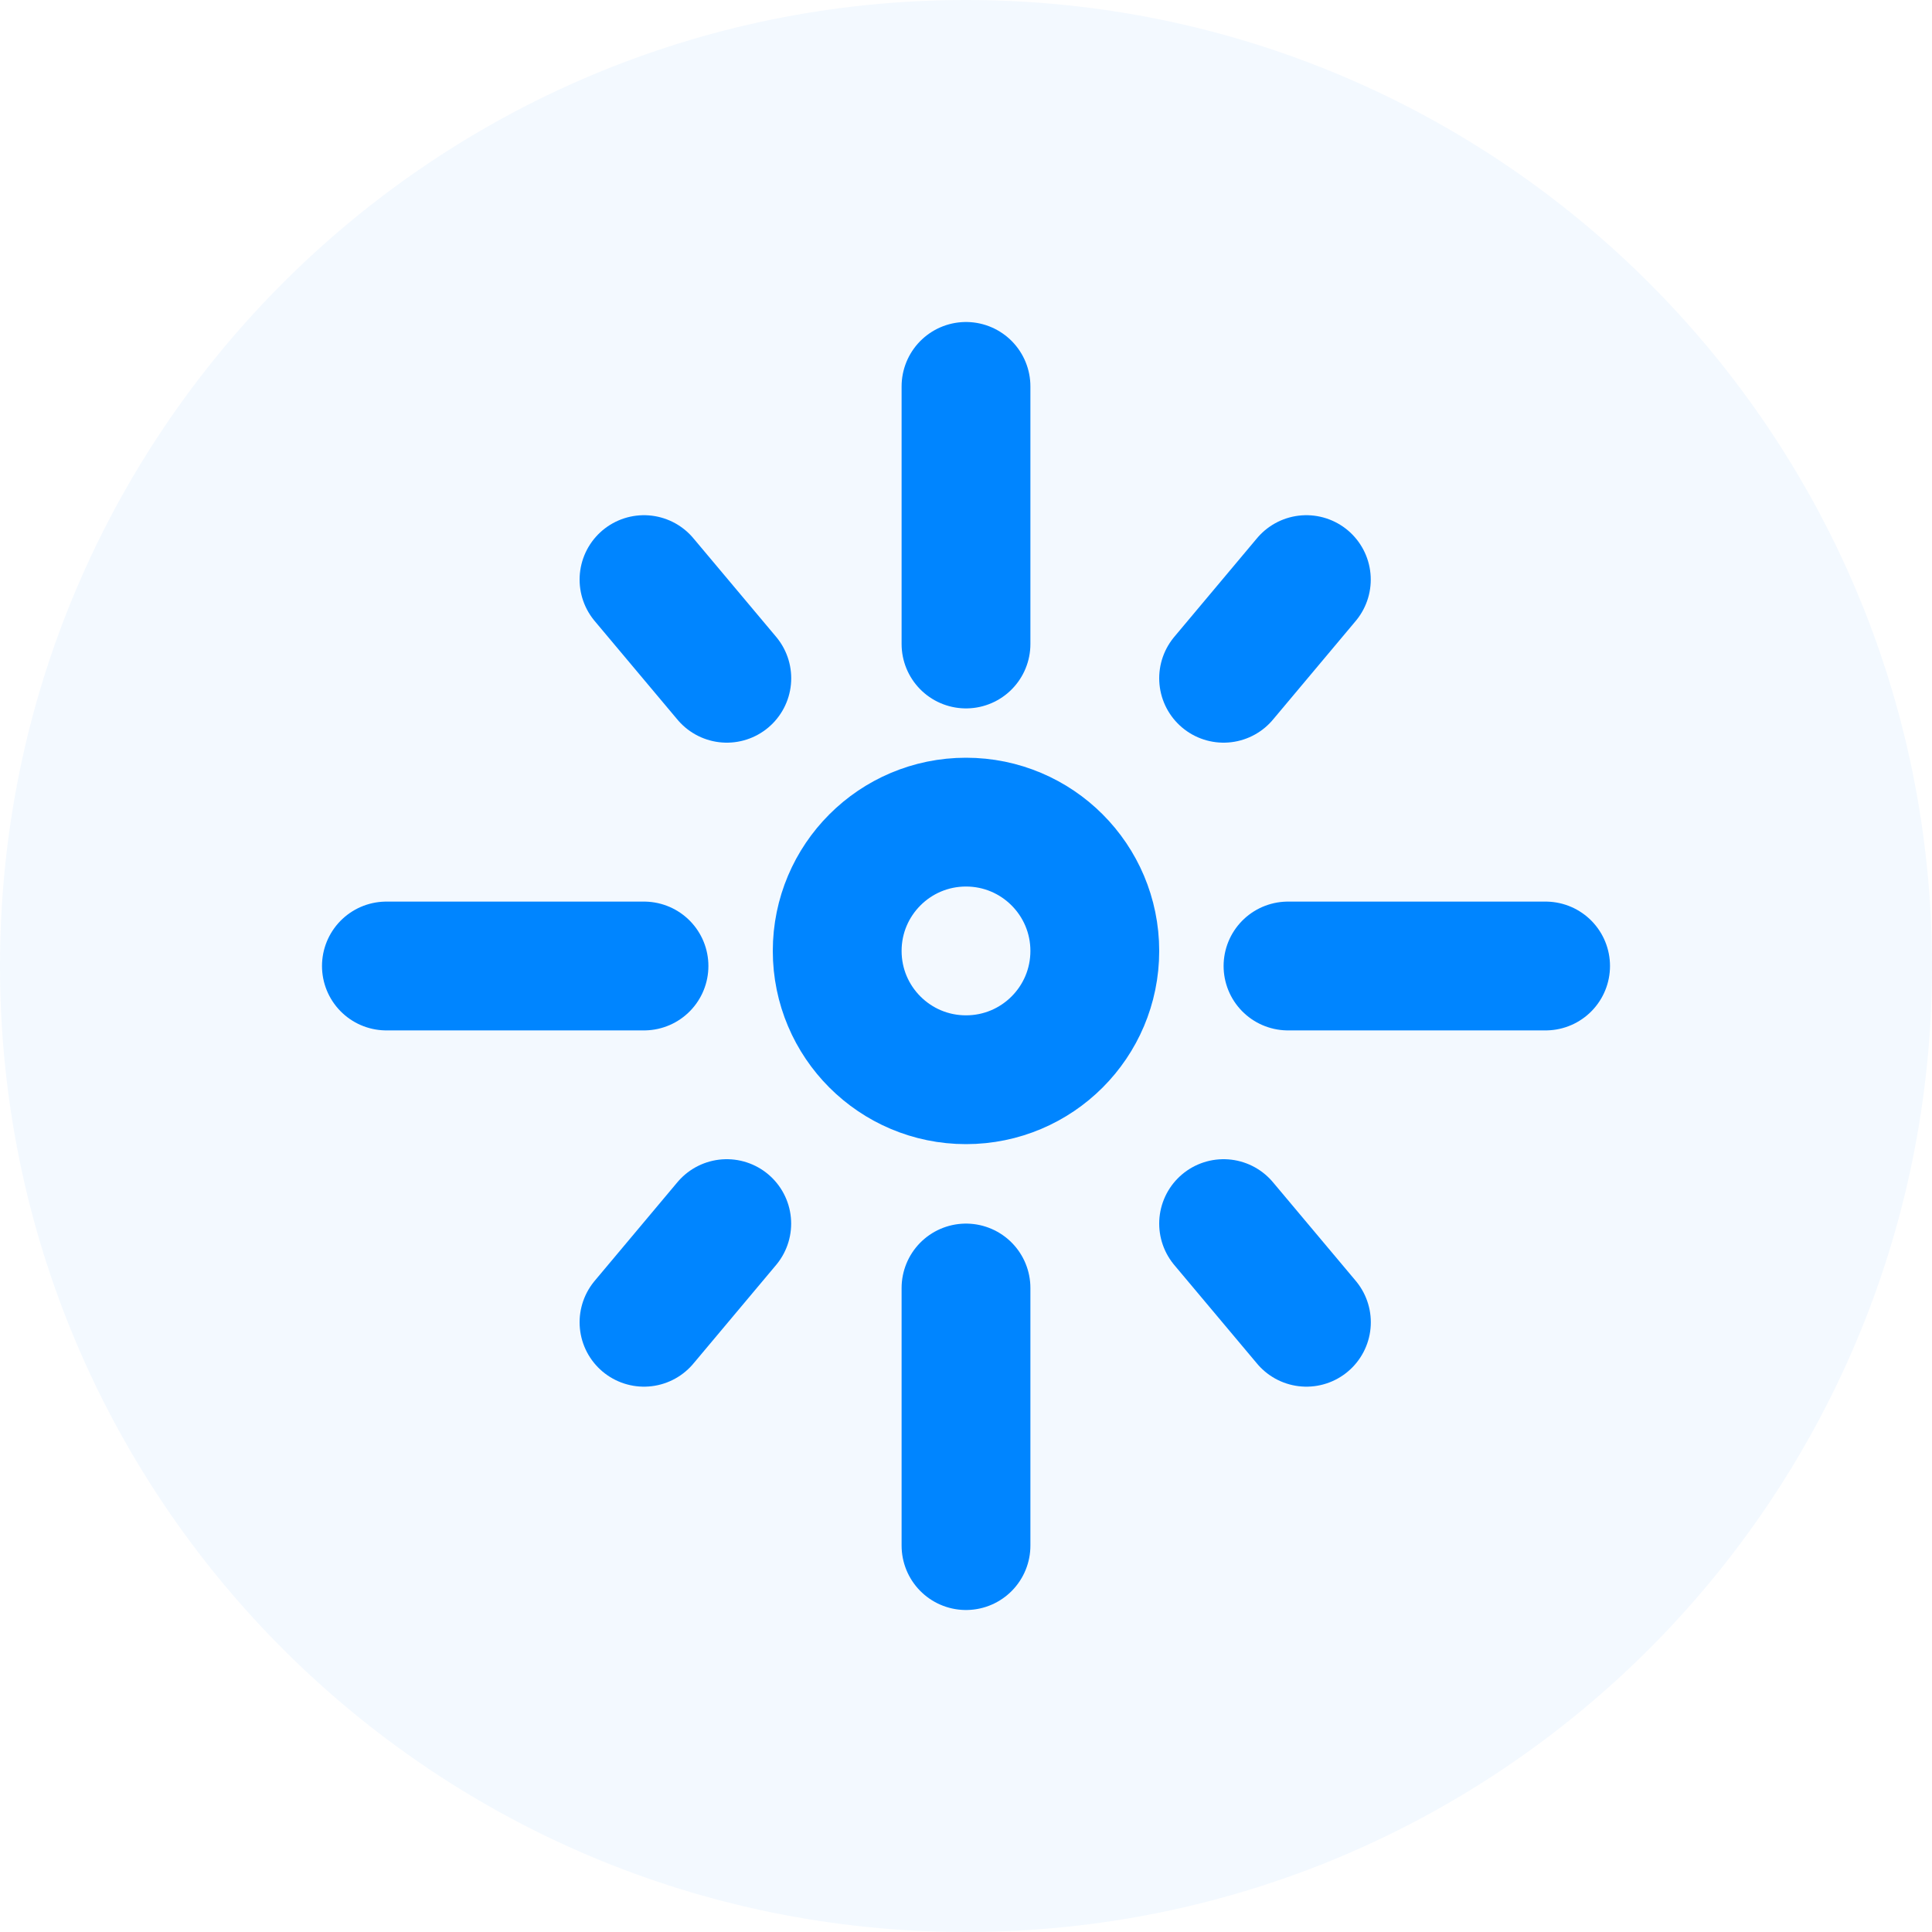 <svg width="30" height="30" viewBox="0 0 30 30" fill="none" xmlns="http://www.w3.org/2000/svg">
<path fill-rule="evenodd" clip-rule="evenodd" d="M15 0C23.284 0 30 6.716 30 15C30 23.284 23.284 30 15 30C6.716 30 0 23.284 0 15C0 6.716 6.716 0 15 0Z" fill="#0085FF" fill-opacity="0.05"/>
<path d="M15 6V10" stroke="#0085FF" stroke-width="2" stroke-linecap="round" stroke-linejoin="round"/>
<path d="M10 9L11.286 10.532" stroke="#0085FF" stroke-width="2" stroke-linecap="round" stroke-linejoin="round"/>
<path d="M20.285 9L19 10.532" stroke="#0085FF" stroke-width="2" stroke-linecap="round" stroke-linejoin="round"/>
<path d="M19 19L20.286 20.532" stroke="#0085FF" stroke-width="2" stroke-linecap="round" stroke-linejoin="round"/>
<path d="M11.285 19L10 20.532" stroke="#0085FF" stroke-width="2" stroke-linecap="round" stroke-linejoin="round"/>
<path d="M15 20V24" stroke="#0085FF" stroke-width="2" stroke-linecap="round" stroke-linejoin="round"/>
<path d="M20 15H24" stroke="#0085FF" stroke-width="2" stroke-linecap="round" stroke-linejoin="round"/>
<path d="M6 15H10" stroke="#0085FF" stroke-width="2" stroke-linecap="round" stroke-linejoin="round"/>
<path d="M15 16.766C16.105 16.766 17 15.871 17 14.766C17 13.662 16.105 12.766 15 12.766C13.895 12.766 13 13.662 13 14.766C13 15.871 13.895 16.766 15 16.766Z" stroke="#0085FF" stroke-width="2" stroke-linecap="round" stroke-linejoin="round"/>
</svg>
